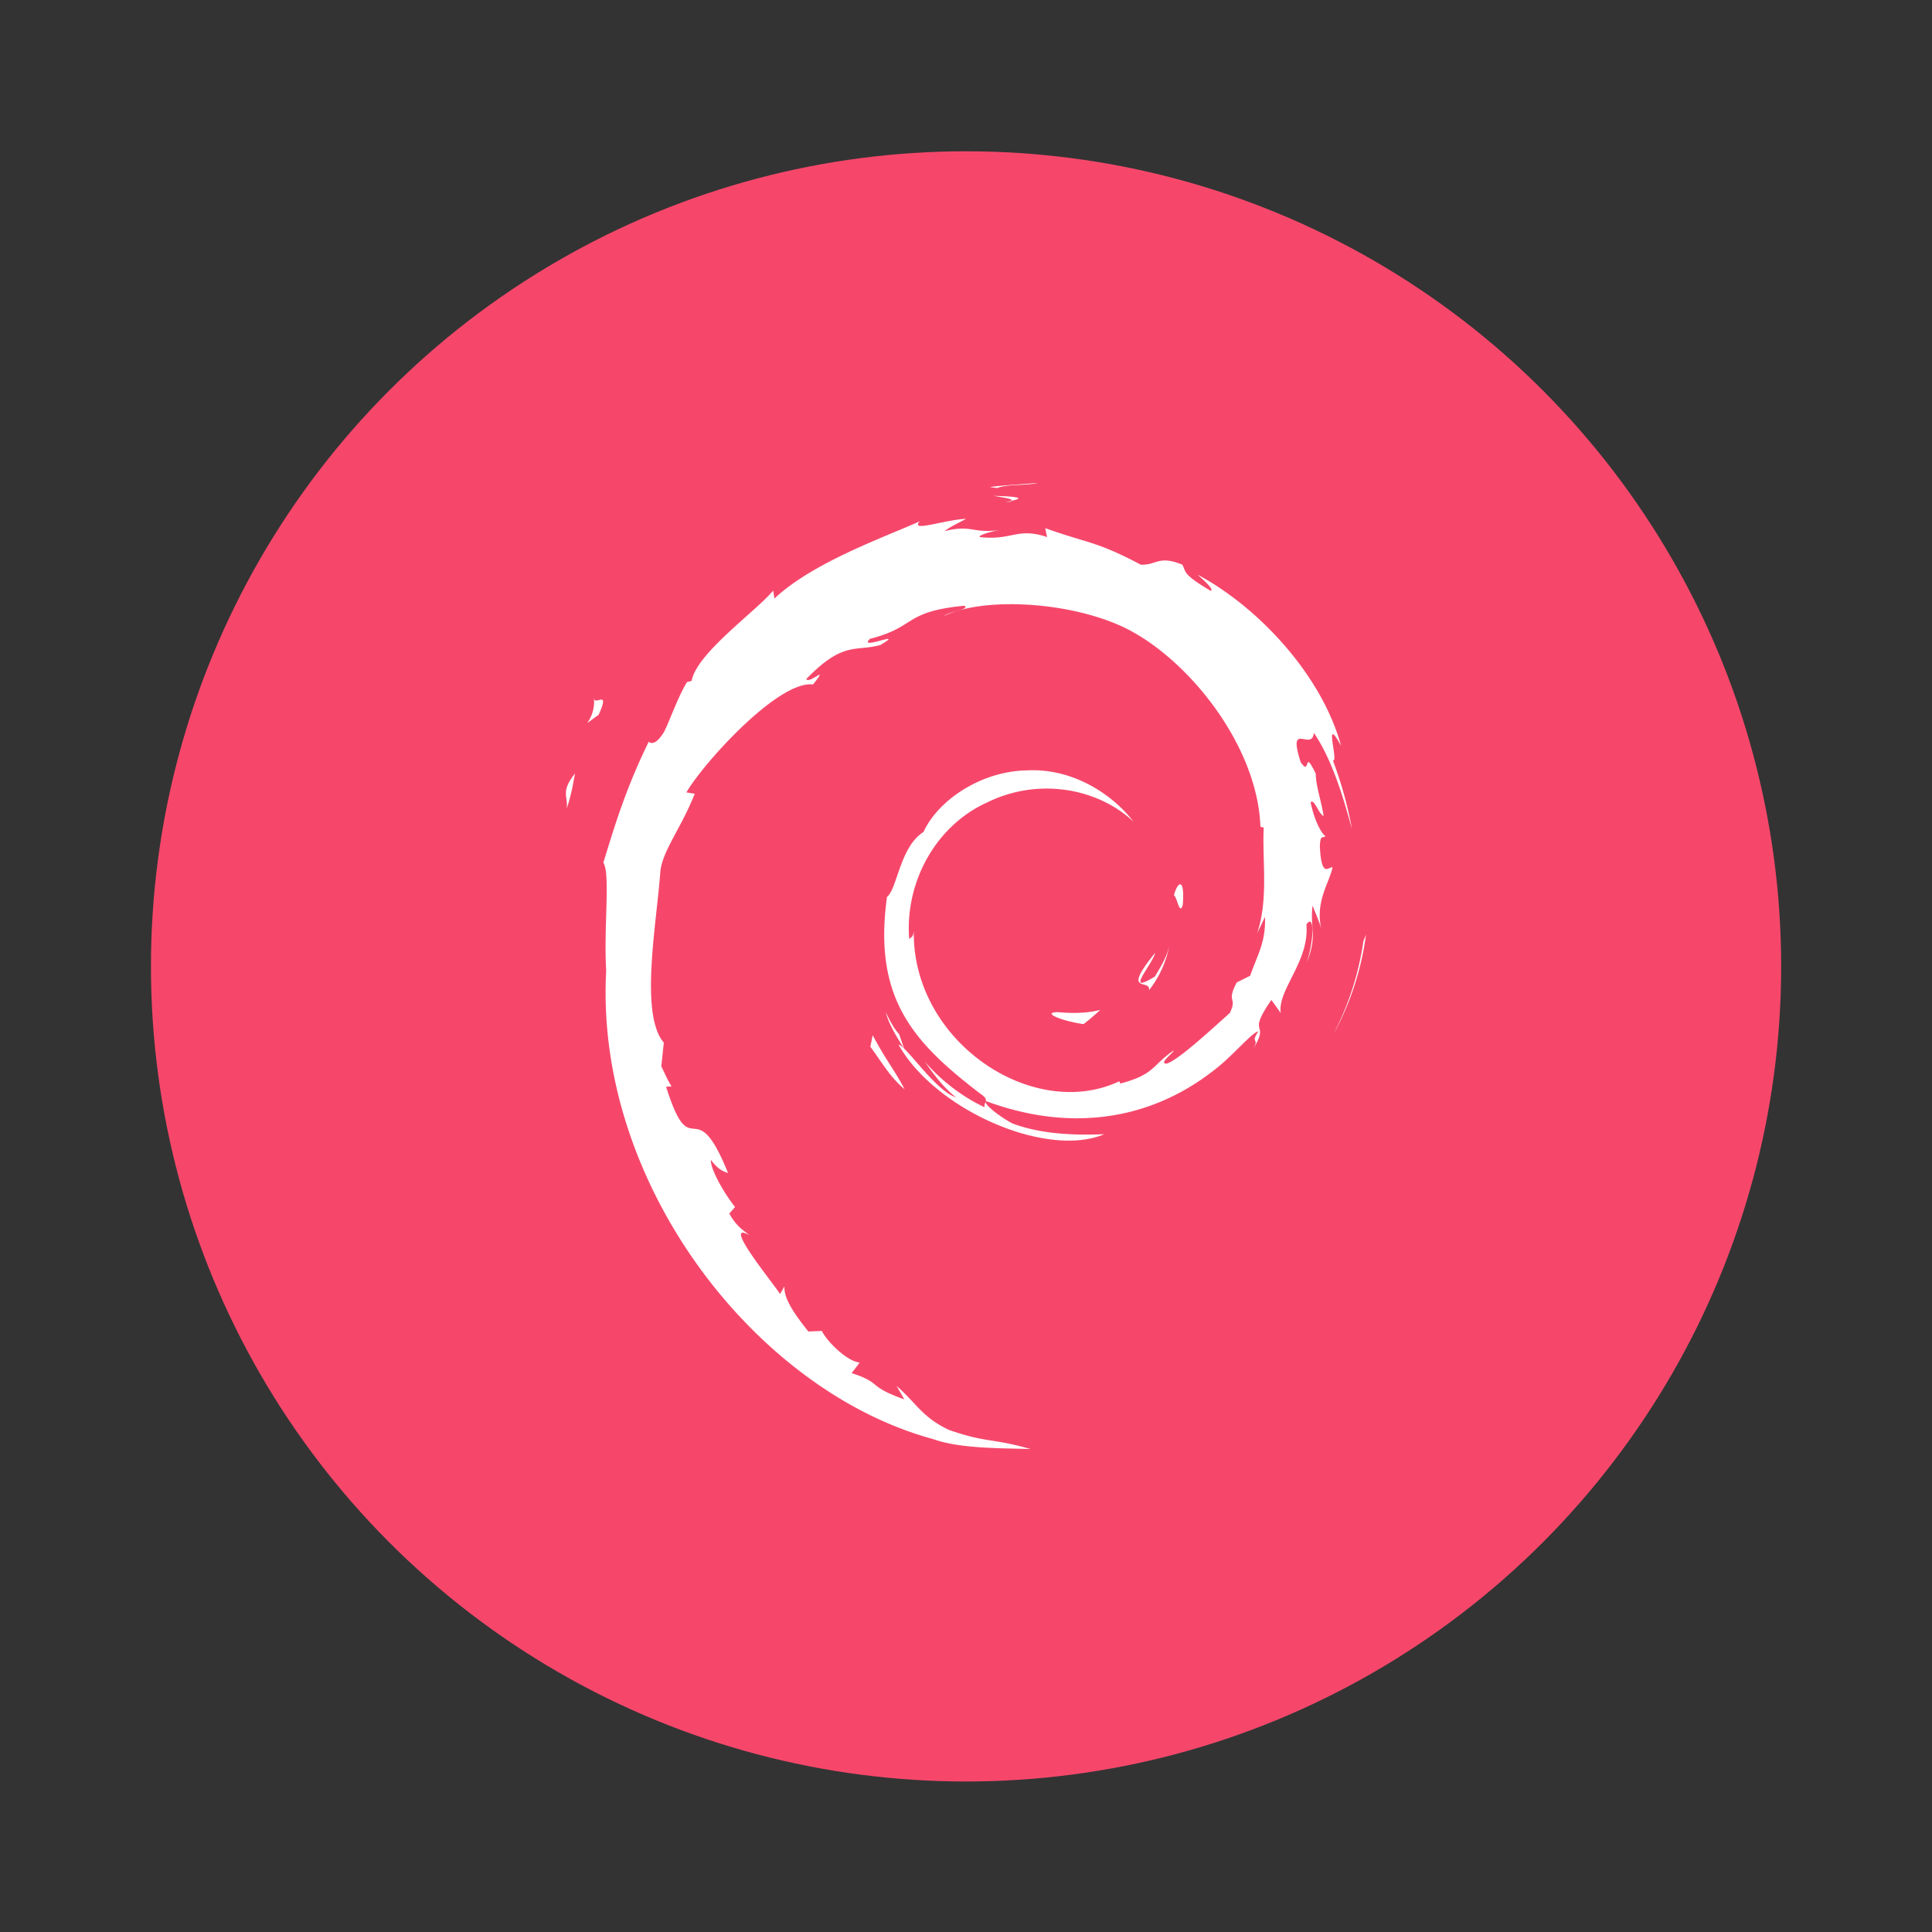 <svg xmlns="http://www.w3.org/2000/svg" width="64" height="64" viewBox="0 0 16.933 16.933"><rect x="0" y="0" width="16.933" height="16.933" fill="#333333" stroke="none"/><circle cx="8.467" cy="8.47" r="7.144" fill="#f6476b" style="paint-order:stroke markers fill"/><path fill="#fff" d="M4.967 7.084c.047-.14.055-.223.073-.305-.129.161-.06.196-.073.305m.238-.971c.023.21-.161.291.041.153.109-.239-.042-.066-.04-.153m3.533-1.836c.1-.036.247-.02.354-.043-.14.01-.278.018-.415.035l.06.008m3.234 3.916-.021.054a2.55 2.55 0 0 1-.26.81c.147-.27.241-.565.281-.864m-4.092.87c-.052-.056-.082-.123-.117-.19.033.117.1.219.163.322l-.046-.132m-.231.009-.021.102c.097.13.175.27.3.372-.09-.171-.157-.242-.28-.474m1.22-4.682L8.81 4.4l.052-.004.004-.007m-.158-.043c.08.014.172.024.158.043.088-.019.107-.036-.158-.043m1.658 3.58c.018-.262-.053-.179-.077-.079.028.014.05.185.077.08m-.295.75a.91.91 0 0 0 .177-.386c-.021.096-.074.18-.125.267-.278.172-.026-.101 0-.205-.299.368-.04.22-.052.324m-.799.194c-.148.002.028.075.223.104.054-.041.102-.082.146-.123-.121.03-.244.03-.369.019M4.968 7.084c.046-.14.055-.224.072-.305-.128.161-.059.196-.072.305m.237-.97c.024.209-.16.29.041.152.109-.24-.042-.066-.04-.153m3.533-1.836c.1-.036.247-.02.354-.044-.14.012-.278.018-.415.035l.06.009m3.234 3.916-.022.054c-.04.279-.127.554-.26.81.148-.27.242-.565.282-.863m-4.092.869c-.052-.056-.082-.123-.117-.19.033.117.1.219.163.322l-.046-.132m-.231.009-.021.102c.098.13.175.27.3.372-.09-.172-.156-.242-.28-.474m1.22-4.682-.056.01.052-.004.003-.006m2.22 3.646c.008.22-.064.327-.13.516l-.118.059c-.096.187.01.119-.06.267-.15.134-.456.418-.554.444-.071-.001.049-.084.064-.117-.202.139-.161.208-.47.292l-.009-.02c-.76.357-1.815-.35-1.801-1.315-.008.06-.023.046-.04.07-.04-.496.23-.995.683-1.199.444-.219.964-.129 1.281.167-.174-.228-.522-.47-.933-.448-.403.007-.78.263-.906.54-.207.13-.23.5-.32.569-.122.888.227 1.272.817 1.724.093.062.026.072.039.12a1.602 1.602 0 0 1-.524-.4c.079.114.163.226.273.313-.185-.062-.432-.447-.504-.463.318.57 1.293 1 1.803.786-.236.009-.536.005-.801-.093-.112-.057-.263-.176-.236-.198.696.26 1.416.197 2.018-.285.153-.12.32-.322.37-.325-.074.11.012.052-.044.15.152-.247-.067-.101.158-.426l.082.114c-.03-.204.254-.452.225-.775.066-.099.073.107.004.334.096-.252.025-.293.05-.5.026.07.062.143.08.217-.063-.243.064-.41.095-.551-.03-.014-.096.107-.111-.18.002-.125.034-.066.047-.097-.025-.014-.089-.11-.128-.293.028-.043.076.112.114.118-.024-.146-.067-.257-.069-.37-.113-.235-.04.032-.132-.1-.12-.375.1-.088.115-.258.182.264.286.673.334.842a3.442 3.442 0 0 0-.167-.6c.055.023-.09-.425.072-.128-.173-.632-.737-1.223-1.257-1.5.064.058.144.13.115.142-.258-.153-.213-.166-.25-.23-.21-.086-.224.007-.364 0-.396-.21-.472-.188-.837-.32l.016.078c-.263-.088-.306.033-.59 0-.017-.013.091-.049.18-.062-.254.034-.242-.05-.49.01.06-.043.126-.072.19-.108-.206.012-.494.12-.405.022-.338.15-.938.362-1.275.677l-.01-.07c-.155.185-.674.552-.715.792l-.041.01c-.08.135-.132.289-.196.428-.105.18-.154.07-.14.097-.206.418-.308.77-.397 1.058.063.094.002.568.025.946-.103 1.87 1.315 3.687 2.866 4.106.227.082.565.079.853.087-.34-.097-.383-.052-.714-.167-.238-.112-.29-.24-.46-.386l.068.118c-.331-.117-.193-.145-.462-.23l.071-.093c-.107-.008-.284-.18-.332-.277l-.118.005c-.14-.174-.216-.299-.21-.396l-.038.068c-.043-.074-.52-.653-.272-.518-.046-.041-.107-.068-.173-.188l.05-.057c-.119-.153-.219-.349-.211-.413.063.085.107.1.15.115-.3-.743-.316-.04-.543-.756l.048-.004c-.037-.056-.06-.116-.09-.175l.022-.208c-.216-.25-.06-1.06-.03-1.505.022-.181.181-.374.301-.676l-.073-.012c.14-.245.803-.984 1.11-.946.148-.186-.03 0-.06-.047.327-.337.43-.238.65-.299.238-.14-.204.055-.091-.054.41-.104.29-.238.826-.29.057.031-.13.049-.178.09.342-.167 1.083-.129 1.564.093.558.26 1.185 1.03 1.21 1.754l.029.008c-.015.288.044.62-.058.927l.069-.145m-2.378-3.69c.08.014.171.025.158.043.087-.019.107-.036-.158-.043m1.658 3.581c.018-.262-.053-.179-.077-.08.028.015.05.186.077.08m-.295.75a.91.91 0 0 0 .176-.386c-.02.097-.073.18-.124.268-.278.171-.026-.102 0-.206-.299.369-.04.221-.052.324m-.799.195c-.148.002.028.075.223.104.054-.041.102-.083.145-.123-.12.03-.244.03-.368.019"/></svg>